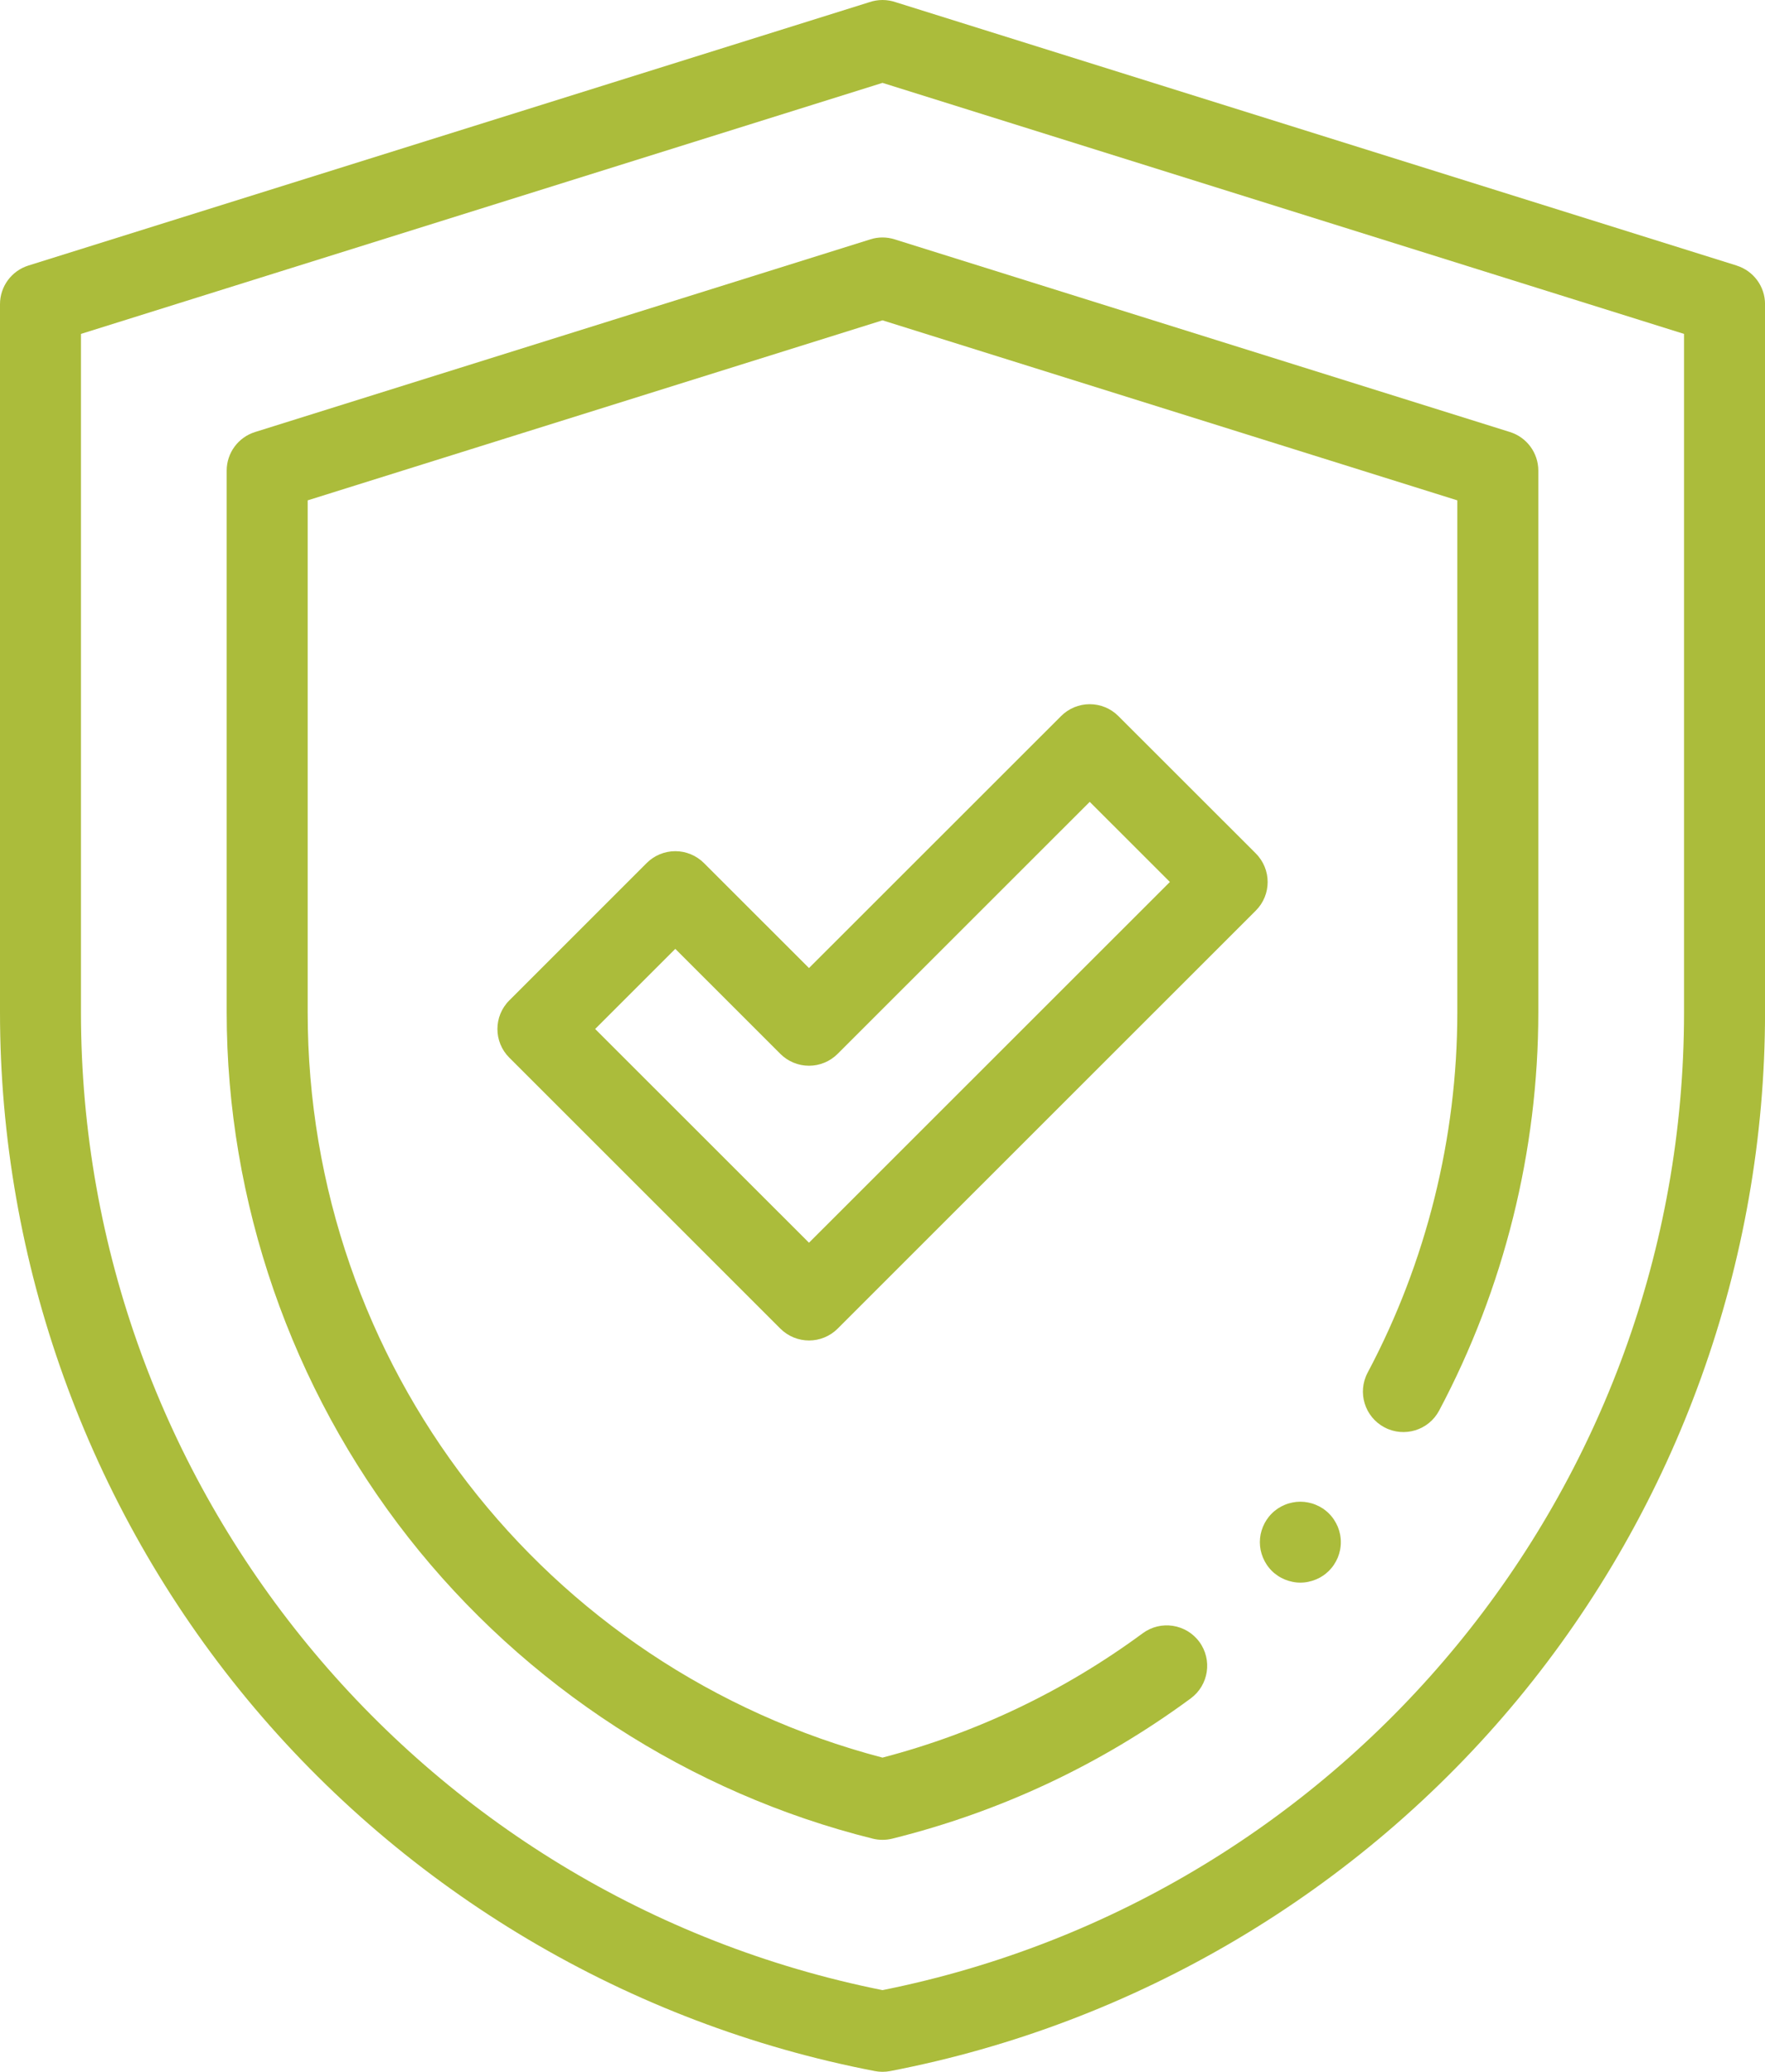 <svg width="46" height="54" viewBox="0 0 46 54" fill="none" xmlns="http://www.w3.org/2000/svg">
<g clip-path="url(#clip0_633_441)">
<path d="M45.261 6.921L23.349 0.059C23.239 0.021 23.122 0 23.001 0C23.001 0 23 0 22.999 0C22.879 0 22.761 0.021 22.651 0.059L0.74 6.921C0.3 7.059 0 7.467 0 7.928V26.387C0 32.903 2.286 39.258 6.437 44.282C10.588 49.305 16.399 52.75 22.801 53.98C22.867 53.993 22.933 53.999 23 53.999C23.068 53.999 23.134 53.993 23.2 53.98C29.601 52.749 35.412 49.305 39.564 44.282C43.715 39.258 46.001 32.903 46.001 26.387V7.928C46.001 7.467 45.701 7.06 45.261 6.922V6.921ZM43.89 26.387C43.89 38.759 35.117 49.443 23 51.87C10.883 49.444 2.11 38.76 2.11 26.387V8.703L23 2.16L43.89 8.703V26.387V26.387Z" fill="#ABBC3B"/>
<path d="M22.685 6.238L6.648 11.26C6.208 11.397 5.908 11.805 5.908 12.266V26.386C5.908 31.319 7.59 36.179 10.642 40.071C13.683 43.949 17.982 46.737 22.745 47.922C22.829 47.943 22.915 47.953 23 47.953C23.085 47.953 23.171 47.943 23.255 47.922C26.075 47.221 28.693 45.991 31.033 44.267C31.502 43.921 31.602 43.262 31.257 42.792C30.911 42.324 30.251 42.223 29.782 42.569C27.735 44.076 25.455 45.166 23 45.81C14.166 43.492 8.019 35.542 8.019 26.386V13.041L23 8.349L37.981 13.041V26.386C37.981 29.648 37.174 32.895 35.644 35.776C35.371 36.29 35.566 36.929 36.082 37.202C36.596 37.475 37.235 37.279 37.508 36.764C39.199 33.58 40.092 29.992 40.092 26.386V12.266C40.092 11.805 39.792 11.397 39.352 11.26L23.315 6.238C23.109 6.173 22.889 6.173 22.684 6.238H22.685Z" fill="#ABBC3B"/>
<path d="M32.728 22.242L29.147 18.663C28.949 18.465 28.681 18.354 28.401 18.354C28.121 18.354 27.853 18.465 27.655 18.663L21.084 25.231L18.346 22.494C18.148 22.297 17.88 22.185 17.6 22.185C17.32 22.185 17.052 22.296 16.854 22.494L13.273 26.075C12.861 26.487 12.861 27.154 13.273 27.566L20.338 34.629C20.544 34.834 20.815 34.938 21.085 34.938C21.355 34.938 21.624 34.835 21.831 34.629L32.728 23.735C33.141 23.323 33.141 22.655 32.728 22.243L32.728 22.242ZM21.084 32.39L15.511 26.819L17.6 24.731L20.338 27.468C20.535 27.665 20.804 27.777 21.084 27.777C21.364 27.777 21.632 27.666 21.83 27.468L28.401 20.899L30.49 22.987L21.084 32.39Z" fill="#ABBC3B"/>
<path d="M34.925 39.988C34.911 39.921 34.891 39.855 34.865 39.791C34.838 39.728 34.805 39.666 34.767 39.609C34.748 39.581 34.728 39.552 34.706 39.526C34.684 39.499 34.66 39.473 34.636 39.449C34.612 39.424 34.586 39.401 34.559 39.379C34.532 39.358 34.505 39.336 34.476 39.317C34.418 39.279 34.357 39.247 34.293 39.221C34.23 39.194 34.163 39.174 34.096 39.161C34.062 39.154 34.028 39.149 33.994 39.145C33.925 39.138 33.855 39.138 33.786 39.145C33.752 39.149 33.718 39.154 33.684 39.161C33.617 39.174 33.55 39.194 33.486 39.221C33.423 39.247 33.362 39.279 33.304 39.317C33.276 39.336 33.248 39.358 33.221 39.379C33.194 39.401 33.168 39.424 33.144 39.449C33.12 39.473 33.096 39.499 33.074 39.526C33.053 39.552 33.032 39.581 33.013 39.609C32.975 39.666 32.943 39.727 32.916 39.791C32.89 39.855 32.869 39.921 32.855 39.988C32.849 40.022 32.844 40.057 32.84 40.091C32.837 40.125 32.835 40.16 32.835 40.195C32.835 40.23 32.837 40.264 32.84 40.298C32.844 40.332 32.849 40.367 32.855 40.4C32.869 40.468 32.89 40.534 32.916 40.598C32.943 40.661 32.975 40.723 33.013 40.78C33.032 40.809 33.053 40.837 33.075 40.863C33.096 40.89 33.12 40.916 33.144 40.941C33.168 40.965 33.194 40.988 33.221 41.01C33.248 41.032 33.276 41.052 33.304 41.071C33.362 41.11 33.423 41.142 33.486 41.168C33.55 41.194 33.617 41.215 33.684 41.228C33.718 41.236 33.752 41.24 33.786 41.244C33.821 41.248 33.856 41.249 33.89 41.249C33.924 41.249 33.959 41.248 33.993 41.244C34.028 41.24 34.062 41.236 34.096 41.228C34.163 41.215 34.23 41.194 34.293 41.168C34.357 41.142 34.418 41.11 34.476 41.071C34.505 41.052 34.532 41.032 34.559 41.01C34.586 40.988 34.611 40.965 34.636 40.941C34.66 40.916 34.684 40.89 34.706 40.863C34.728 40.837 34.748 40.809 34.767 40.78C34.805 40.723 34.838 40.661 34.865 40.598C34.891 40.534 34.911 40.468 34.925 40.4C34.931 40.367 34.937 40.332 34.94 40.298C34.944 40.264 34.945 40.229 34.945 40.195C34.945 40.161 34.944 40.125 34.94 40.091C34.937 40.057 34.931 40.022 34.925 39.988Z" fill="#ABBC3B"/>
</g>
<defs>
<clipPath id="clip0_633_441">
<rect width="46" height="54" fill="white"/>
</clipPath>
</defs>
</svg>
